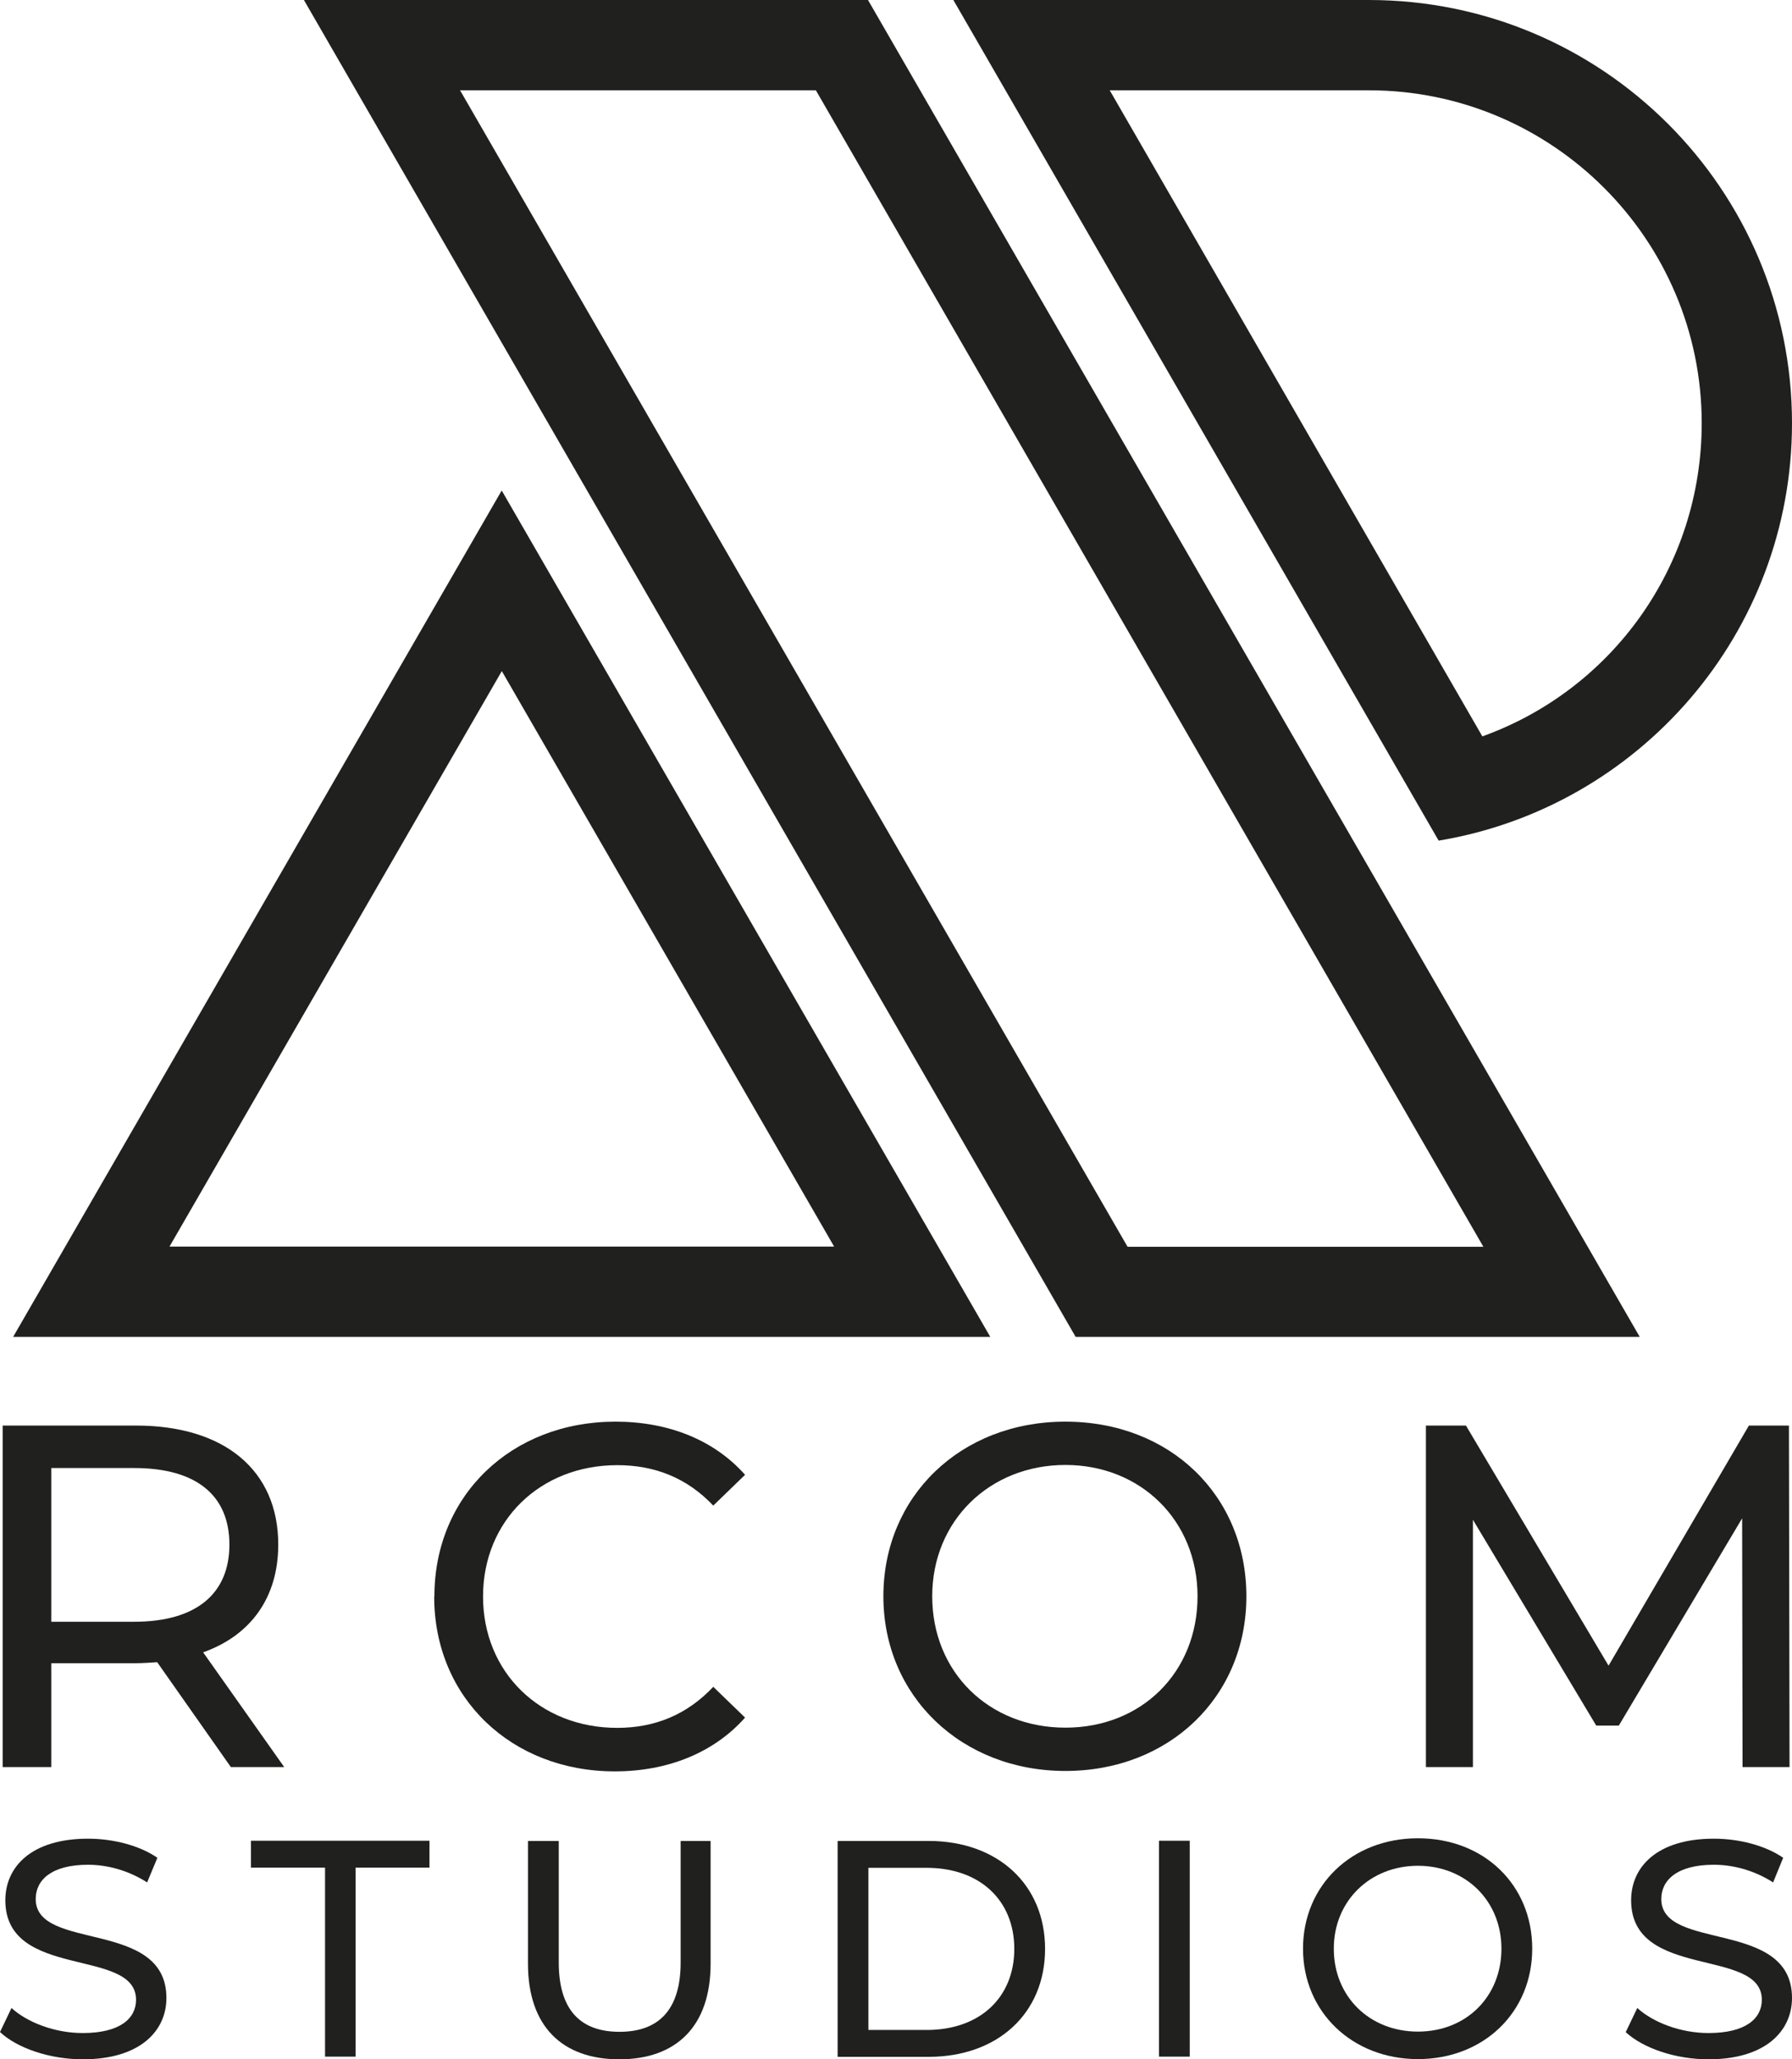 <svg xmlns="http://www.w3.org/2000/svg" xmlns:xlink="http://www.w3.org/1999/xlink" id="Ebene_2" data-name="Ebene 2" viewBox="0 0 87.33 100.33"><defs><style>      .cls-1 {        fill: none;      }      .cls-2 {        clip-path: url(#clippath-1);      }      .cls-3 {        clip-path: url(#clippath-3);      }      .cls-4 {        clip-path: url(#clippath-2);      }      .cls-5 {        fill: #20201e;      }      .cls-6 {        clip-path: url(#clippath);      }    </style><clipPath id="clippath"><rect class="cls-1" y="0" width="87.33" height="100.33"></rect></clipPath><clipPath id="clippath-1"><rect class="cls-1" y="0" width="87.33" height="100.33"></rect></clipPath><clipPath id="clippath-2"><rect class="cls-1" y="0" width="87.33" height="100.33"></rect></clipPath><clipPath id="clippath-3"><rect class="cls-1" y="0" width="87.33" height="100.33"></rect></clipPath></defs><g id="Ebene_1-2" data-name="Ebene 1"><g><path class="cls-5" d="M24.45,32.69l16.2,28.05H8.26l16.2-28.05ZM.64,65.14h47.62L24.45,23.9.64,65.14Z"></path><path class="cls-5" d="M22.42,4.4h17.34l32.53,56.35h-17.34L22.42,4.4ZM14.81,0l37.61,65.14h27.49L42.3,0H14.81Z"></path><g class="cls-6"><path class="cls-5" d="M66.71,0h-20.25l23.65,40.96c9.77-1.62,17.22-10.11,17.22-20.34C87.33,9.23,78.1,0,66.71,0M66.71,4.4c8.95,0,16.22,7.28,16.22,16.22,0,6.96-4.35,12.98-10.69,15.26L54.08,4.4h12.64Z"></path><path class="cls-5" d="M11.18,75.26c0-2.38-1.59-3.73-4.64-3.73H2.5v7.49h4.04c3.04,0,4.64-1.38,4.64-3.76M11.25,86.1l-3.59-5.11c-.33.02-.69.05-1.05.05H2.5v5.06H.13v-16.64h6.49c4.33,0,6.94,2.19,6.94,5.8,0,2.57-1.33,4.42-3.66,5.25l3.95,5.59h-2.59Z"></path><path class="cls-5" d="M21.17,77.78c0-4.92,3.76-8.51,8.82-8.51,2.57,0,4.8.88,6.32,2.59l-1.55,1.5c-1.28-1.35-2.85-1.97-4.68-1.97-3.76,0-6.54,2.71-6.54,6.4s2.78,6.4,6.54,6.4c1.83,0,3.4-.64,4.68-2l1.55,1.5c-1.52,1.71-3.76,2.62-6.35,2.62-5.04,0-8.8-3.59-8.8-8.51"></path><path class="cls-5" d="M58.36,77.78c0-3.68-2.76-6.4-6.44-6.4s-6.49,2.71-6.49,6.4,2.76,6.4,6.49,6.4,6.44-2.71,6.44-6.4M43.05,77.78c0-4.87,3.76-8.51,8.87-8.51s8.82,3.61,8.82,8.51-3.76,8.51-8.82,8.51-8.87-3.64-8.87-8.51"></path></g><polygon class="cls-5" points="85.23 69.46 78.39 81.16 71.44 69.46 69.49 69.46 69.49 86.1 71.78 86.1 71.78 74.05 77.79 84.08 78.89 84.08 84.9 73.98 84.92 86.1 87.21 86.1 87.18 69.46 85.23 69.46"></polygon><g class="cls-2"><path class="cls-5" d="M0,99.01l.56-1.17c.78.71,2.12,1.22,3.47,1.22,1.82,0,2.6-.71,2.6-1.62,0-2.57-6.37-.95-6.37-4.85,0-1.62,1.26-3,4.03-3,1.23,0,2.51.33,3.38.93l-.5,1.2c-.92-.59-1.95-.86-2.88-.86-1.79,0-2.55.75-2.55,1.67,0,2.57,6.37.96,6.37,4.82,0,1.61-1.29,2.99-4.07,2.99-1.61,0-3.19-.54-4.03-1.32"></path></g><polygon class="cls-5" points="12.23 89.69 12.23 91 15.84 91 15.84 100.21 17.33 100.21 17.33 91 20.93 91 20.93 89.69 12.23 89.69"></polygon><g class="cls-4"><path class="cls-5" d="M25.73,95.68v-5.98h1.5v5.92c0,2.33,1.07,3.38,2.96,3.38s2.98-1.05,2.98-3.38v-5.92h1.46v5.98c0,3.05-1.67,4.66-4.45,4.66s-4.45-1.61-4.45-4.66"></path><path class="cls-5" d="M45.16,98.91c2.6,0,4.27-1.59,4.27-3.95s-1.67-3.95-4.27-3.95h-2.84v7.9h2.84ZM40.82,89.7h4.43c3.38,0,5.68,2.13,5.68,5.26s-2.3,5.26-5.68,5.26h-4.43v-10.52Z"></path></g><rect class="cls-5" x="56.48" y="89.69" width="1.5" height="10.52"></rect><g class="cls-3"><path class="cls-5" d="M73.17,94.95c0-2.33-1.74-4.04-4.07-4.04s-4.1,1.71-4.1,4.04,1.74,4.04,4.1,4.04,4.07-1.71,4.07-4.04M63.5,94.95c0-3.08,2.37-5.38,5.6-5.38s5.57,2.28,5.57,5.38-2.37,5.38-5.57,5.38-5.6-2.3-5.6-5.38"></path><path class="cls-5" d="M79.23,99.01l.56-1.17c.78.71,2.12,1.22,3.47,1.22,1.82,0,2.6-.71,2.6-1.62,0-2.57-6.37-.95-6.37-4.85,0-1.62,1.26-3,4.03-3,1.23,0,2.51.33,3.38.93l-.49,1.2c-.92-.59-1.95-.86-2.89-.86-1.79,0-2.56.75-2.56,1.67,0,2.57,6.37.96,6.37,4.82,0,1.61-1.29,2.99-4.07,2.99-1.61,0-3.18-.54-4.03-1.32"></path></g></g></g></svg>